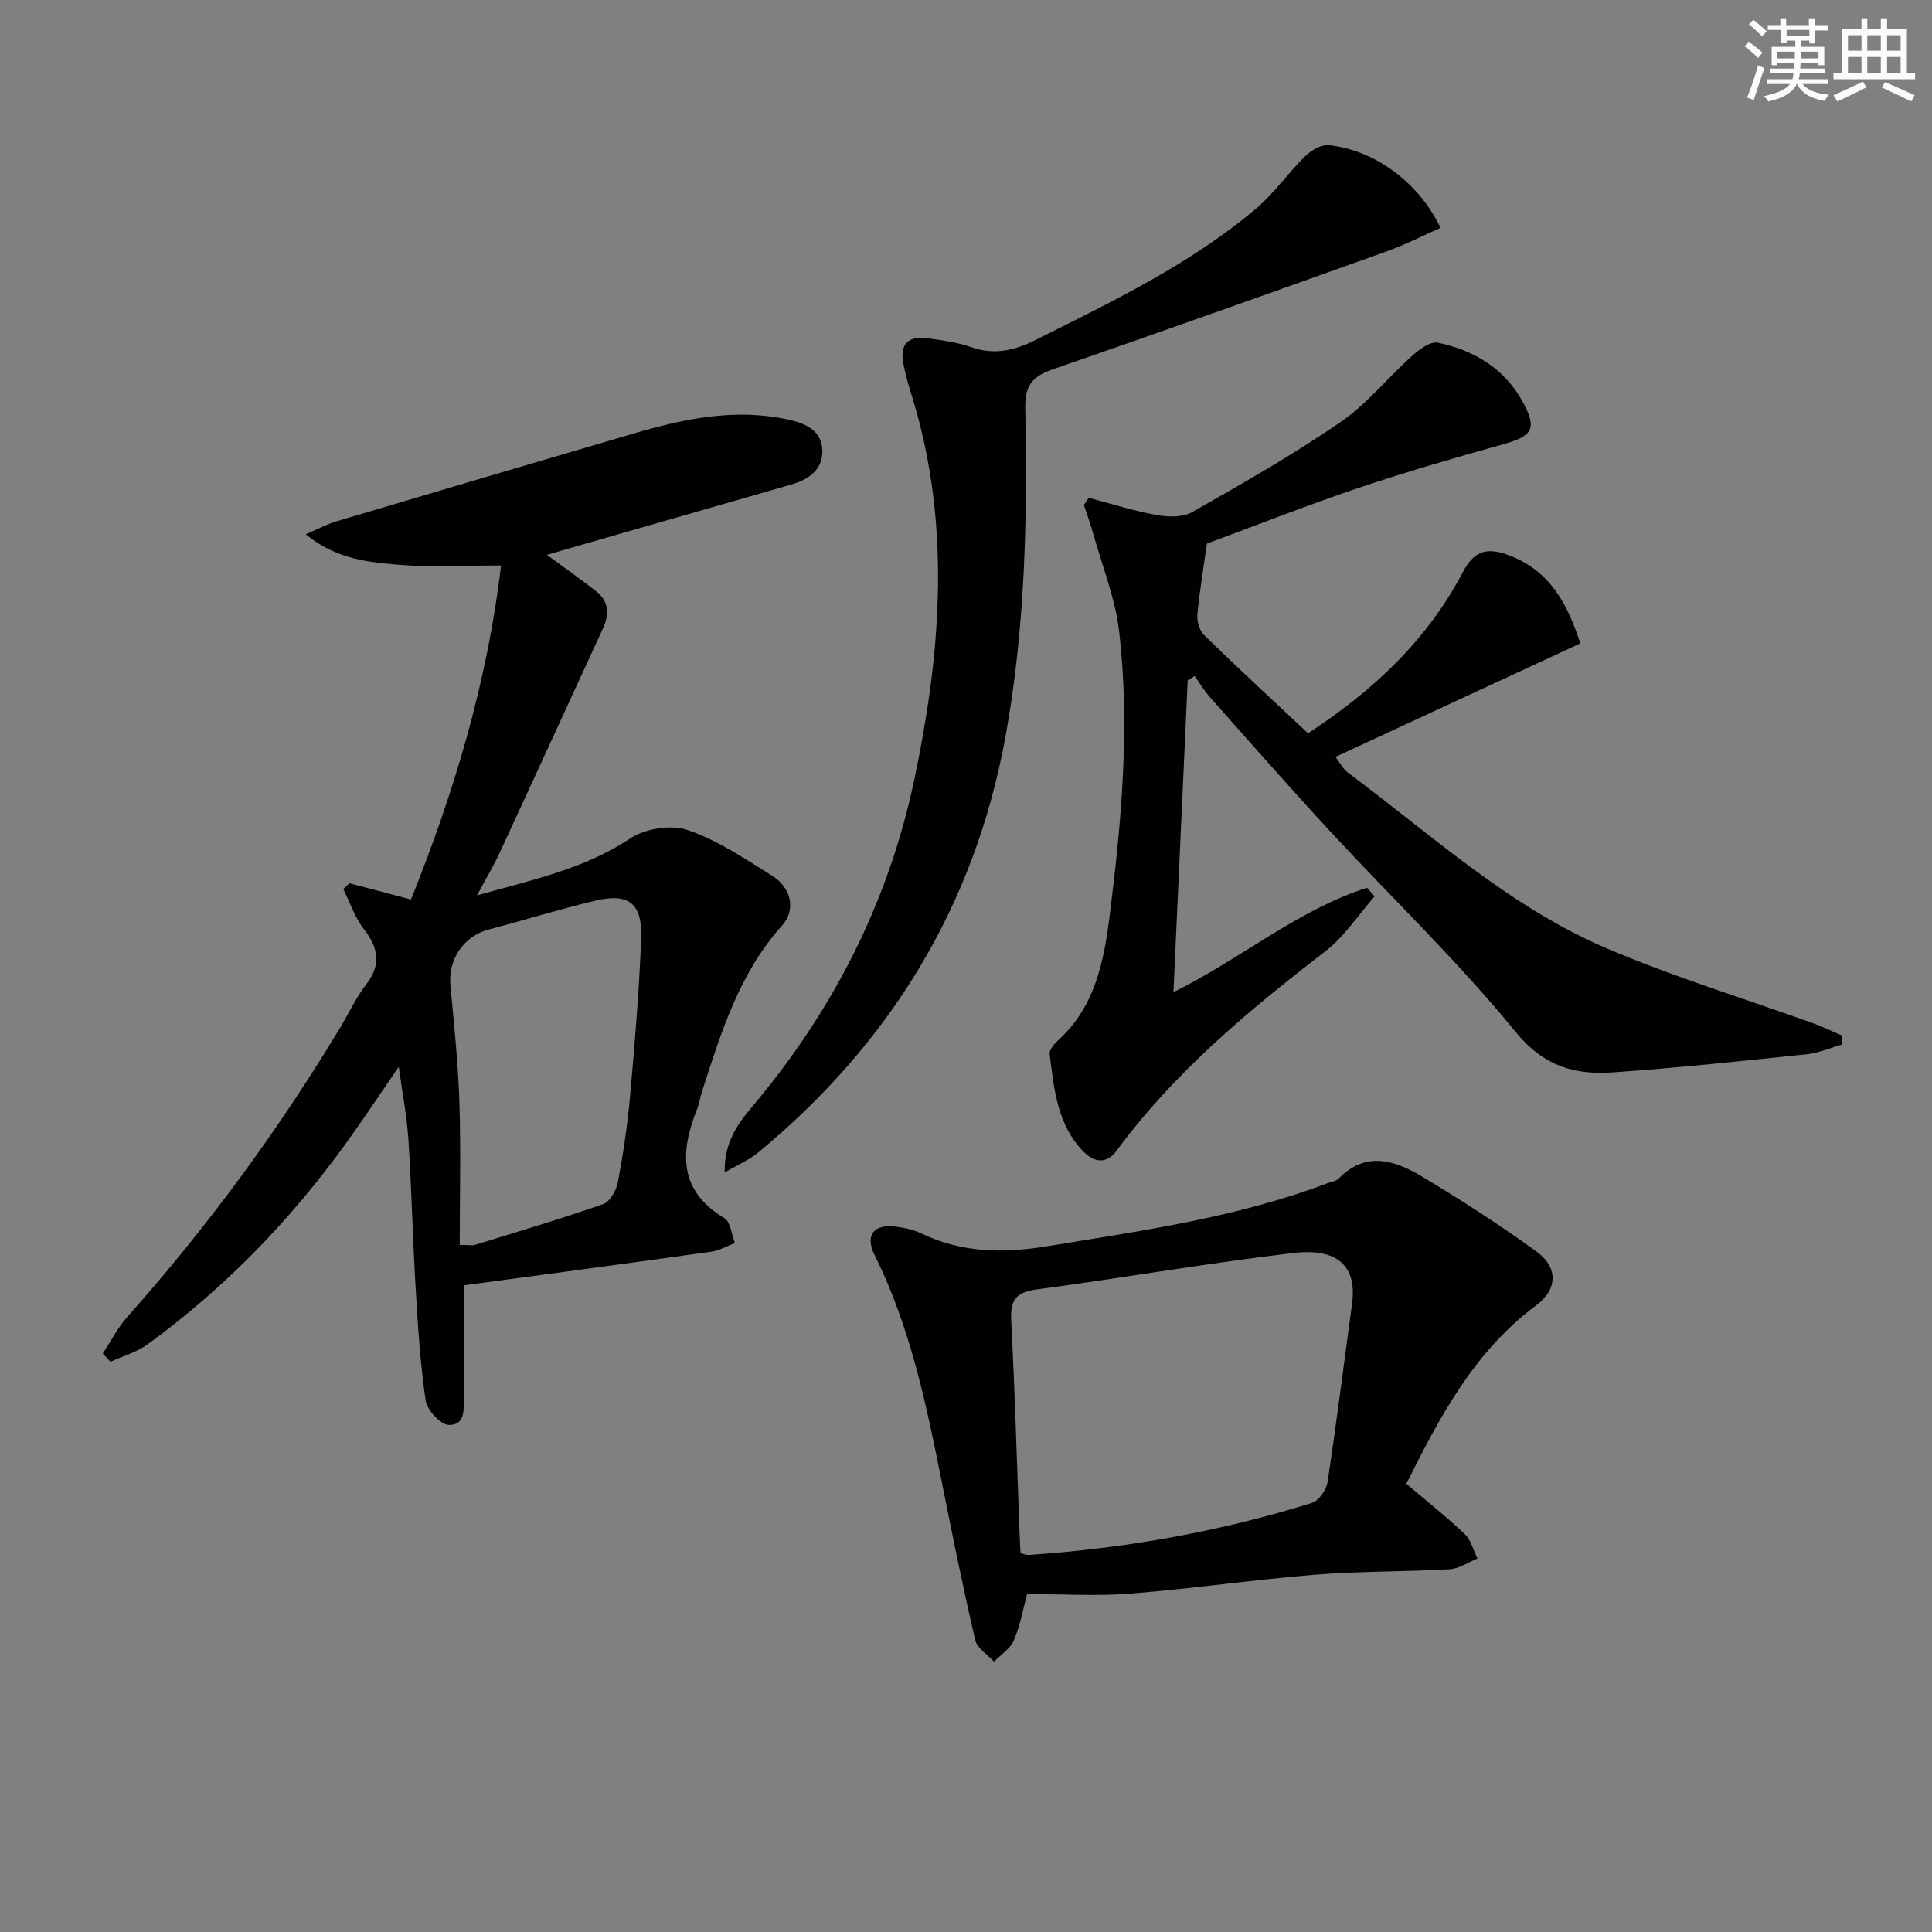 <svg enable-background="new 0 0 400 400" viewBox="0 0 400 400" xmlns="http://www.w3.org/2000/svg"><rect x="0" y="0" width="400" height="400" fill="#808080" stroke="none"/><g fill="#010103"><path d="m85.09 186.23c8.93-22.18 15.79-44.99 18.65-69.16-7.38 0-14.18.43-20.89-.12-6.46-.53-13.16-1.11-19.56-6.33 2.68-1.15 4.47-2.12 6.38-2.69 20.5-6.1 41.01-12.16 61.53-18.18 10.41-3.05 20.94-5.27 31.84-2.91 3.53.76 7.07 2.13 7.21 6.37.13 4.08-2.85 6.08-6.5 7.13-15.94 4.58-31.87 9.16-47.8 13.74-.92.27-1.84.55-2.71.81 3.51 2.58 6.93 4.97 10.22 7.55 2.6 2.04 2.72 4.72 1.41 7.58-7.14 15.53-14.25 31.06-21.43 46.57-1.25 2.69-2.79 5.25-4.69 8.8 11.46-3.24 22.18-5.45 31.71-11.79 3.1-2.06 8.46-2.92 11.91-1.75 6.19 2.1 11.84 5.94 17.47 9.45 4.02 2.51 4.99 7.08 2.08 10.32-8.86 9.86-12.6 22.08-16.54 34.26-.41 1.26-.6 2.6-1.09 3.83-3.52 8.88-3.78 16.8 5.7 22.52 1.29.78 1.47 3.37 2.17 5.12-1.61.61-3.16 1.55-4.82 1.79-16.9 2.37-33.81 4.62-51.32 6.98 0 7.87.01 15.31-.01 22.75-.01 2.62.49 6.22-3.08 6.15-1.7-.03-4.52-3.09-4.81-5.07-1.14-7.84-1.62-15.78-2.09-23.7-.6-10.08-.81-20.18-1.47-30.25-.32-4.91-1.27-9.78-2-15.13-3.82 5.55-7.35 10.9-11.1 16.08-11.51 15.88-25.03 29.82-40.9 41.38-2.25 1.64-5.11 2.43-7.68 3.61-.54-.57-1.07-1.13-1.61-1.7 1.7-2.56 3.11-5.38 5.14-7.65 16.53-18.57 31.18-38.51 44-59.8 1.8-2.99 3.28-6.22 5.4-8.97 3.2-4.15 2.51-7.59-.5-11.49-1.86-2.41-2.86-5.49-4.24-8.27.43-.39.87-.79 1.3-1.18 3.86 1.02 7.76 2.04 12.72 3.35zm10.09 71.52c1.87 0 2.57.16 3.16-.02 8.88-2.74 17.79-5.37 26.56-8.44 1.4-.49 2.7-2.84 3.02-4.52 1.1-5.86 1.99-11.79 2.52-17.73.97-10.92 1.9-21.85 2.3-32.8.27-7.24-2.59-9.41-9.5-7.76-7.41 1.77-14.7 4.03-22.07 5.97-5.16 1.36-8.42 6.19-7.92 11.54.76 8.09 1.61 16.2 1.87 24.31.3 9.78.06 19.57.06 29.45z"/><path d="m270.81 151.82c13.46-8.78 24.66-19.27 32.02-33.31 2.25-4.28 4.73-5.25 9.14-3.7 8.88 3.13 12.59 10.24 15.21 18.4-16.83 7.8-33.5 15.53-50.7 23.5 1.16 1.51 1.65 2.56 2.47 3.16 17.31 12.89 33.4 27.77 53.48 36.38 13.99 6 28.65 10.45 42.99 15.62 2.03.73 3.98 1.69 5.96 2.54-.02.62-.03 1.24-.05 1.86-2.39.68-4.74 1.74-7.17 1.99-13.37 1.39-26.75 2.83-40.16 3.76-7.9.55-14.34-1.18-20.22-8.39-11.86-14.55-25.53-27.61-38.31-41.43-8.48-9.17-16.71-18.56-25-27.9-1.18-1.33-2.09-2.88-3.13-4.34-.48.3-.96.59-1.44.89-.97 21.2-1.93 42.4-2.95 64.57 14.02-6.93 25.7-17.01 40.09-21.62.52.6 1.04 1.19 1.56 1.79-3.38 3.83-6.25 8.32-10.22 11.38-15.88 12.23-31.19 24.98-43.19 41.25-2.2 2.98-4.78 2.32-6.81.27-5.5-5.57-6.16-13.02-7.06-20.26-.11-.89.97-2.14 1.8-2.9 7.62-6.91 9.44-16.36 10.62-25.75 2.46-19.47 4.22-39.07 1.99-58.66-.79-6.95-3.52-13.69-5.42-20.51-.55-1.98-1.27-3.91-1.91-5.86.34-.49.67-.98 1.01-1.48 4.69 1.23 9.34 2.71 14.09 3.57 2.36.43 5.37.5 7.33-.62 10.4-5.91 20.84-11.85 30.69-18.61 5.54-3.8 9.88-9.3 14.94-13.83 1.44-1.29 3.73-2.95 5.24-2.63 7.4 1.57 13.67 5.22 17.48 12.11 3.14 5.68 2.21 7.2-4.06 8.95-10.06 2.81-20.11 5.72-30.01 9.06-10.66 3.6-21.13 7.74-31.23 11.47-.69 4.91-1.52 9.79-1.98 14.71-.13 1.38.43 3.3 1.39 4.23 6.95 6.78 14.04 13.33 21.52 20.34z"/><path d="m291.17 307.2c4.31 3.66 8.36 6.86 12.07 10.4 1.31 1.25 1.79 3.35 2.65 5.07-1.91.77-3.79 2.11-5.74 2.22-9.29.54-18.64.4-27.91 1.14-12.73 1.03-25.39 2.89-38.12 3.9-7.06.56-14.19.1-21.48.1-.79 2.94-1.39 6.41-2.72 9.57-.73 1.74-2.71 2.97-4.12 4.43-1.34-1.48-3.5-2.77-3.89-4.47-2.52-10.81-4.72-21.69-6.89-32.58-3.22-16.12-6.52-32.2-13.93-47.1-2.06-4.13-.22-6.48 4.31-5.92 1.8.22 3.67.61 5.28 1.38 8.4 4.04 16.96 4.19 26.07 2.69 19.66-3.22 39.38-5.96 58.14-13.08.78-.29 1.75-.41 2.28-.95 5.61-5.75 11.61-3.78 17.2-.43 8.09 4.85 16.06 9.96 23.69 15.51 4.6 3.35 4.46 7.84-.06 11.22-12.77 9.52-19.9 22.98-26.83 36.9zm-79.87 14.36c.75.18 1.22.41 1.68.38 19.95-1.37 39.53-4.81 58.62-10.78 1.42-.44 3-2.66 3.24-4.24 1.87-12.28 3.4-24.61 5.08-36.93 1.22-8.96-4.33-11.5-12.09-10.58-17.78 2.1-35.44 5.19-53.19 7.55-4.31.57-5.49 2.23-5.28 6.38.75 14.61 1.17 29.24 1.72 43.85.04 1.45.14 2.91.22 4.37z"/><path d="m298.24 47.18c-3.76 1.65-7.42 3.54-11.26 4.91-22.98 8.22-45.96 16.4-69.02 24.38-4.16 1.44-5.79 3.27-5.69 8.02.46 22.8.01 45.59-4.12 68.14-6.41 35.03-23.91 63.44-51.2 86.01-1.83 1.52-4.13 2.47-6.91 4.1-.15-6.19 2.7-10.07 5.77-13.71 16.7-19.82 28.15-42.3 33.49-67.65 5.28-25.08 7.46-50.3.62-75.54-.95-3.51-2.22-6.96-2.89-10.52-.78-4.17 1.01-5.87 5.23-5.26 2.95.42 5.97.82 8.76 1.8 4.78 1.68 8.93.76 13.33-1.45 15.93-7.97 32.03-15.66 45.75-27.26 3.76-3.18 6.62-7.39 10.16-10.85 1.23-1.2 3.32-2.4 4.88-2.24 9.57 1.02 18.69 7.81 23.1 17.12z"/></g><path d="m361.2 9.6.8-1c.9.7 1.9 1.4 2.9 2.3l-.9 1.1c-1-1-2-1.8-2.8-2.4zm.5 10.6c.9-2.1 1.6-4.3 2.3-6.7.4.2.8.4 1.3.6-.7 2.1-1.5 4.3-2.2 6.6zm.4-15.2.9-.9c1 .8 2 1.6 2.8 2.4l-1 1c-.9-.9-1.8-1.7-2.7-2.5zm12.5-1.2h1.2v1.4h2.7v1.1h-2.7v2.7h-1.2v-.6h-1.8v1.3h4.9v3.8h-1.2v-.5h-3.7c0 .4-.1.9-.1 1.2h5.1v1h-5.2c0 .5-.1.9-.2 1.2h6v1h-5.2c1.1 1.3 2.9 2 5.5 2.2-.4.4-.7.8-.9 1.3-2.9-.5-4.8-1.6-5.7-3.5h-.1c-.8 1.7-2.7 2.9-5.9 3.6-.2-.4-.6-.8-.9-1.1 2.8-.6 4.6-1.4 5.4-2.5h-4.8v-1h5.3c.1-.3.2-.7.2-1.2h-4.9v-1h5c0-.4 0-.8.1-1.2h-3.5v.5h-1.2v-3.8h4.9v-1.3h-1.8v.5h-1.2v-2.7h-2.7v-1h2.6v-1.4h1.2v1.4h4.7v-1.4zm-6.6 8.3h3.6c0-.4 0-.9 0-1.4h-3.6zm1.9-4.6h4.7v-1.3h-4.7zm6.6 3.2h-3.7v1.4h3.7z" fill="#fbfcfa"/><path d="m385.3 3.8h1.3v2.2h2.8v-2.2h1.3v2.2h4.1v9.1h1.7v1.3h-16.9v-1.3h1.7v-9.1h4.1v-2.2zm.4 13.1.7 1.2c-1.8.9-3.8 1.9-6 2.9-.2-.4-.5-.8-.8-1.3 2.3-1 4.3-1.9 6.1-2.8zm-3.1-6.4h2.8v-3.2h-2.8zm0 4.6h2.8v-3.3h-2.8zm4-4.6h2.8v-3.2h-2.8zm0 4.6h2.8v-3.3h-2.8zm3.7 1.9c2.1.9 4.1 1.8 6.1 2.7l-.7 1.3c-2.2-1.1-4.2-2-6.1-2.9zm3.2-9.7h-2.8v3.2h2.8zm-2.8 7.8h2.8v-3.3h-2.8z" fill="#fbfcfa"/></svg>
